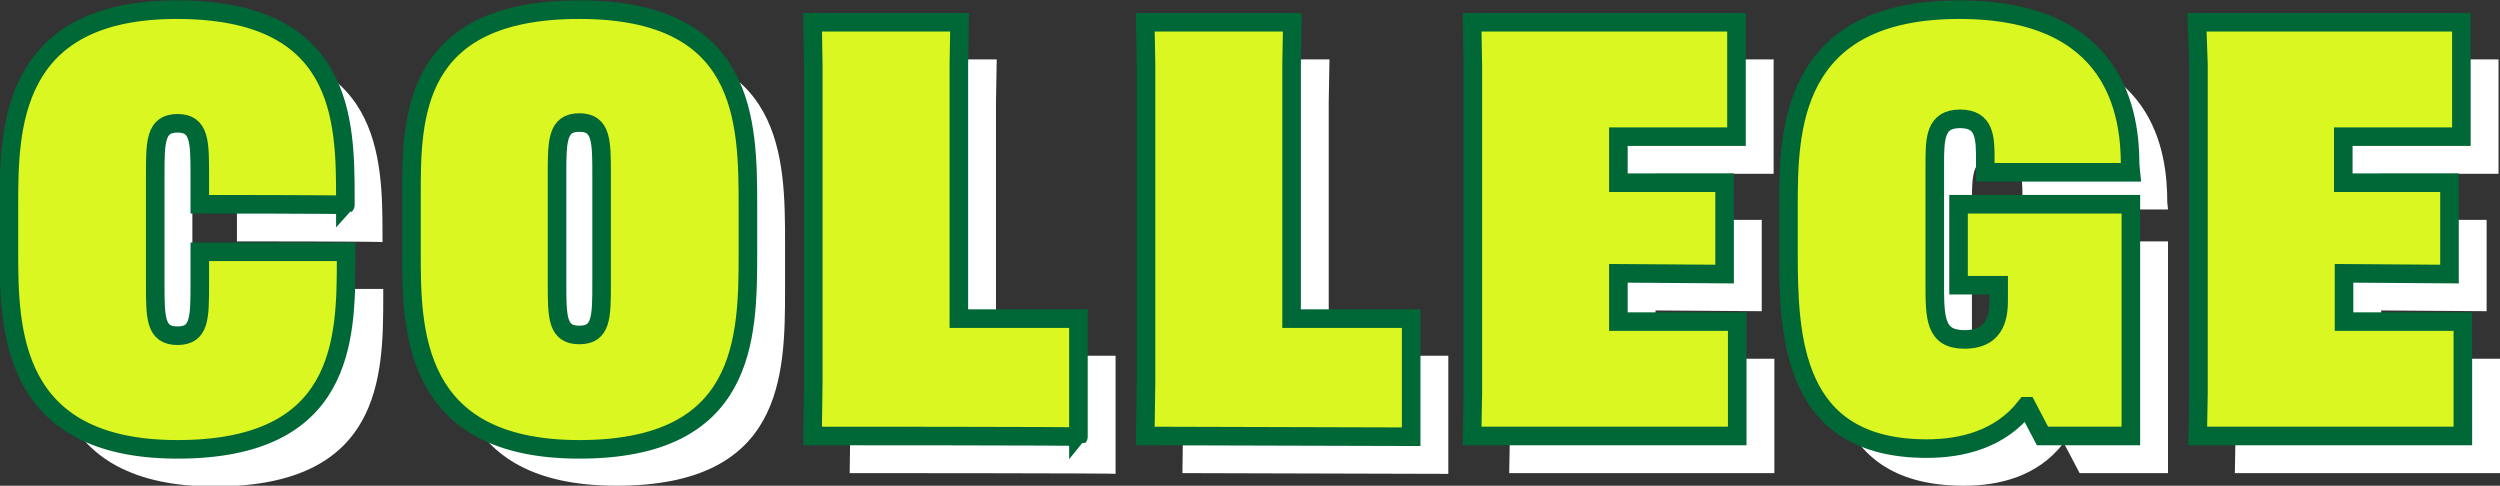 <?xml version="1.0" encoding="utf-8"?>
<!-- Generator: Adobe Illustrator 27.5.0, SVG Export Plug-In . SVG Version: 6.00 Build 0)  -->
<svg version="1.1" id="_レイヤー_2" xmlns="http://www.w3.org/2000/svg" xmlns:xlink="http://www.w3.org/1999/xlink" x="0px"
	 y="0px" viewBox="0 0 336.6 65.4" style="enable-background:new 0 0 336.6 65.4;" xml:space="preserve">
<rect x="0" y="0" width="336.6" height="65.4" fill="#333333" stroke="none"/>
<style type="text/css">
	.st0{fill:#FFFFFF;}
	.st1{fill:#DAF721;stroke:#006837;stroke-width:2.5;}
</style>
<g id="_カレッジ">
	<path class="st0" d="M31.9,32.5v-3.9c0-4.5,0-7-3-7s-3,2.5-3,7v14.6c0,4.6,0,7,3,7s3-2.4,3-7v-4.3h19.7V40
		c0,10.7-0.2,25.5-22.7,25.5S6.2,49.3,6.2,38.9v-6.2c0-10.3,0.1-26.4,22.6-26.4s22.7,14.8,22.7,25.4v0.9
		C51.6,32.5,31.9,32.5,31.9,32.5z"/>
	<path class="st0" d="M83,65.4c-22.5,0-22.6-16.2-22.6-26.4v-7.9c0-10.4,0.1-24.9,22.6-24.9s22.7,14.9,22.7,26.5V39
		C105.7,50.6,105.5,65.4,83,65.4z M80,43.1c0,4.6,0,7,3,7s3-2.4,3-7V28.5c0-4.5,0-7-3-7s-3,2.5-3,7V43.1z"/>
	<path class="st0" d="M114.4,63.7l0.1-7.2V13.7L114.4,8h19.8l-0.1,5.7v34.2h16.1v15.9C150.3,63.7,114.4,63.7,114.4,63.7z"/>
	<path class="st0" d="M159.2,63.7l0.1-7.2V13.7L159.2,8H179l-0.1,5.7v34.2h16.1v15.9L159.2,63.7L159.2,63.7z"/>
	<path class="st0" d="M222.9,41.8v6.5h16v15.4h-35.7l0.1-5.7V13.7L203.2,8h35.6v15.4h-15.9v6.2h14.3v12.3L222.9,41.8L222.9,41.8z"/>
	<path class="st0" d="M291.9,28.2h-19.6v-1.6c0-3,0-5.6-3.4-5.6s-3.4,2.6-3.4,6.2v15.9c0,4.7,0,7.6,4,7.6c4.6,0,4.6-3.7,4.6-5.6
		v-1.7h-5.4V32.5h23.2v31.2H280l-2.1-4h-0.1c-3.5,4.5-8.7,5.7-13.4,5.7c-18.1,0-18.6-15-18.6-26.4v-6.2c0-10,0.1-26.5,23-26.5
		c21.3,0,23,14.2,23,20.9L291.9,28.2L291.9,28.2z"/>
	<path class="st0" d="M320.6,41.8v6.5h16v15.4h-35.7l0.1-5.7V13.7L300.8,8h35.6v15.4h-15.9v6.2h14.3v12.3L320.6,41.8L320.6,41.8z"/>
	<path class="st1" d="M26.9,27.5v-3.9c0-4.5,0-7-3-7s-3,2.5-3,7v14.6c0,4.6,0,7,3,7s3-2.4,3-7v-4.3h19.7V35
		c0,10.7-0.2,25.5-22.7,25.5S1.2,44.3,1.2,33.9v-6.2c0-10.3,0.1-26.4,22.6-26.4s22.7,14.8,22.7,25.4v0.9
		C46.6,27.5,26.9,27.5,26.9,27.5z"/>
	<path class="st1" d="M78,60.5c-22.5,0-22.6-16.1-22.6-26.4v-7.9c0-10.4,0.1-24.9,22.6-24.9s22.7,14.9,22.7,26.5V34
		C100.7,45.6,100.5,60.5,78,60.5z M75,38.1c0,4.6,0,7,3,7s3-2.4,3-7V23.5c0-4.5,0-7-3-7s-3,2.5-3,7V38.1z"/>
	<path class="st1" d="M109.4,58.7l0.1-7.2V8.7L109.4,3h19.8l-0.1,5.7v34.2h16.1v15.9C145.3,58.7,109.4,58.7,109.4,58.7z"/>
	<path class="st1" d="M154.2,58.7l0.1-7.2V8.7L154.2,3H174l-0.1,5.7v34.2h16.1v15.9L154.2,58.7L154.2,58.7z"/>
	<path class="st1" d="M217.9,36.8v6.5h16v15.4h-35.7l0.1-5.7V8.7L198.2,3h35.6v15.4h-15.9v6.2h14.3v12.3L217.9,36.8L217.9,36.8z"/>
	<path class="st1" d="M286.9,23.2h-19.6v-1.6c0-3,0-5.6-3.4-5.6s-3.4,2.7-3.4,6.2v15.9c0,4.7,0,7.6,4,7.6c4.6,0,4.6-3.7,4.6-5.6
		v-1.7h-5.4V27.5h23.2v31.2H275l-2.1-4h-0.1c-3.5,4.5-8.7,5.7-13.4,5.7c-18.1,0-18.6-15-18.6-26.4v-6.2c0-10,0.1-26.5,23-26.5
		c21.3,0,23,14.2,23,20.9L286.9,23.2L286.9,23.2z"/>
	<path class="st1" d="M315.6,36.8v6.5h16v15.4h-35.7l0.1-5.7V8.7L295.8,3h35.6v15.4h-15.9v6.2h14.3v12.3L315.6,36.8L315.6,36.8z"/>
</g>
</svg>
